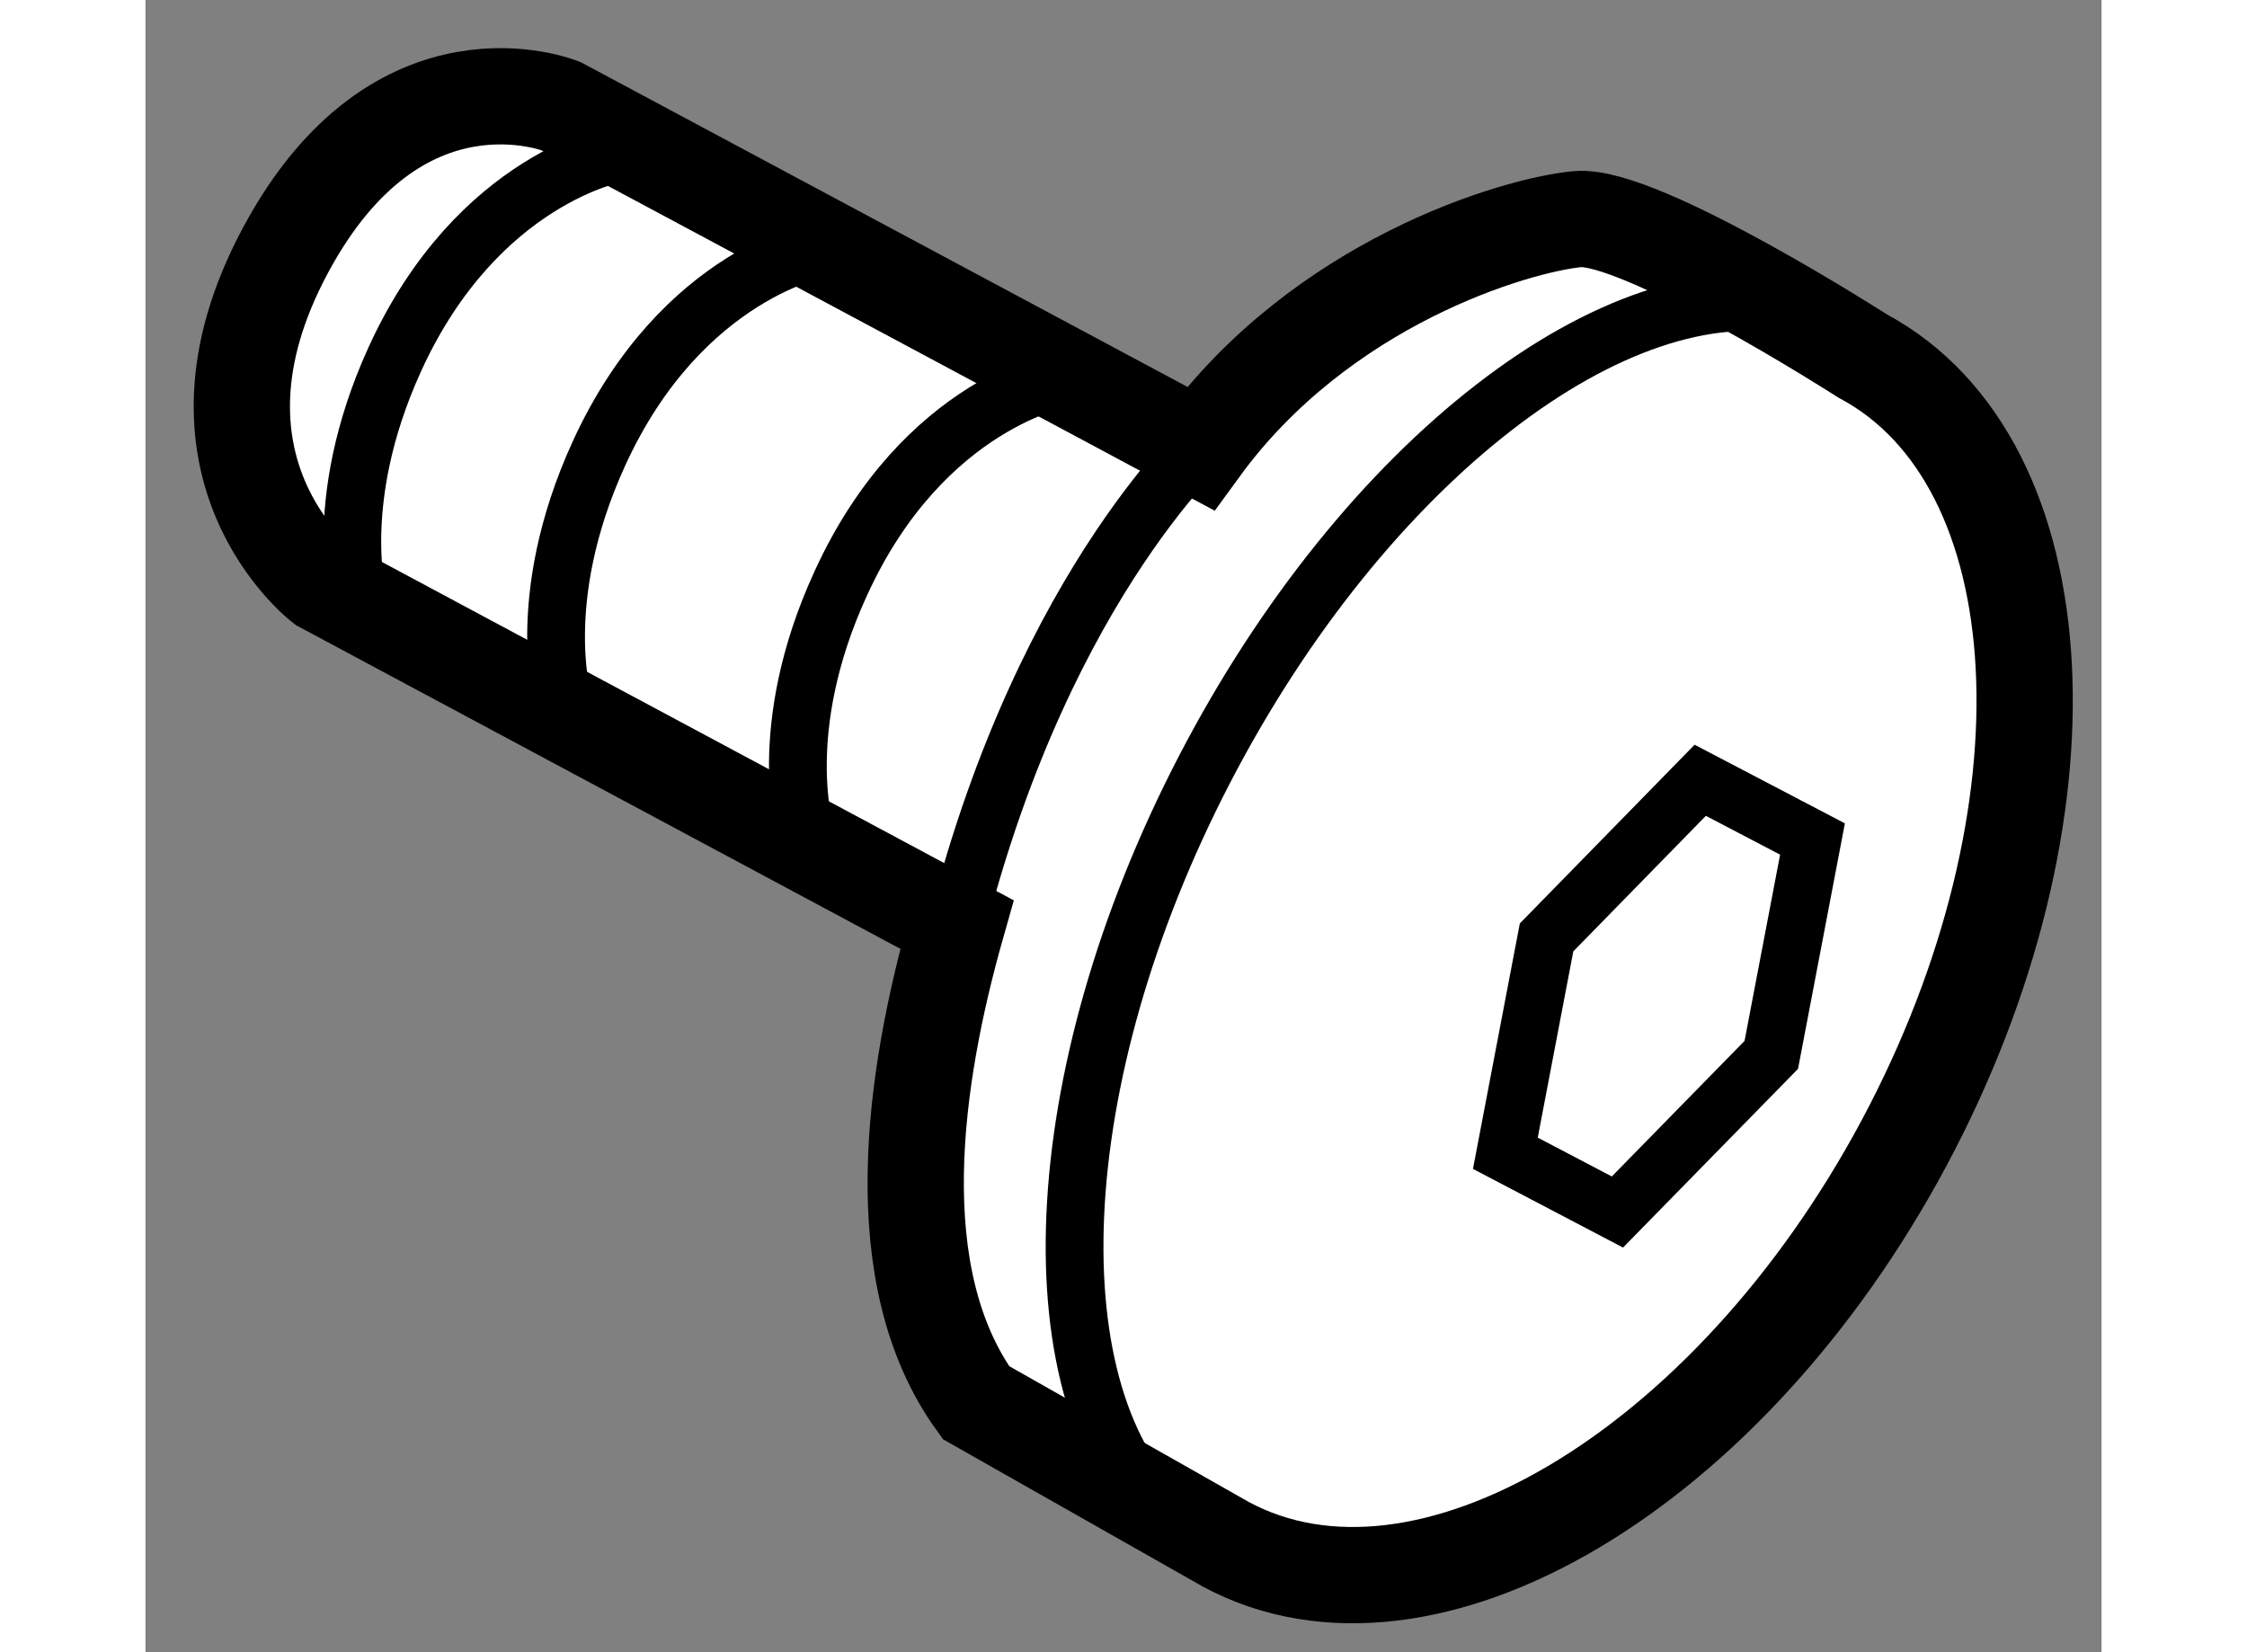 <?xml version="1.0" encoding="utf-8"?>
<!-- Generator: Adobe Illustrator 15.1.0, SVG Export Plug-In . SVG Version: 6.00 Build 0)  -->
<!DOCTYPE svg PUBLIC "-//W3C//DTD SVG 1.1//EN" "http://www.w3.org/Graphics/SVG/1.1/DTD/svg11.dtd">
<svg version="1.1" xmlns="http://www.w3.org/2000/svg" xmlns:xlink="http://www.w3.org/1999/xlink" x="0px" y="0px" width="244.8px"
	 height="180px" viewBox="135.953 116.378 10.158 8.58" enable-background="new 0 0 244.8 180" xml:space="preserve">
	
<rect x="135.953" y="116.378" width="10.158" height="8.58" fill="#808080" stroke="none"/>
	
<g><path fill="#FFFFFF" stroke="#000000" stroke-width="0.5" d="M138.11,116.929l3.322,1.778c0.627-0.861,1.629-1.159,1.957-1.191
			c0.327-0.03,1.482,0.711,1.482,0.711c1.031,0.552,1.127,2.38,0.215,4.086c-0.912,1.705-2.489,2.638-3.52,2.086l-1.3-0.737
			c-0.477-0.659-0.324-1.69-0.099-2.483l-3.296-1.765c0,0-0.795-0.61-0.191-1.736C137.265,116.586,138.11,116.929,138.11,116.929z"></path><path fill="none" stroke="#000000" stroke-width="0.3" d="M141.504,118.623c0,0-0.874,0.753-1.335,2.555"></path><polygon fill="none" stroke="#000000" stroke-width="0.3" points="143.597,122.672 143.015,122.367 143.229,121.246 
			144.027,120.43 144.61,120.735 144.396,121.856 		"></polygon><path fill="none" stroke="#000000" stroke-width="0.3" d="M141.264,124.275c-0.704-0.641-0.645-2.294,0.188-3.9
			c0.832-1.604,2.147-2.608,3.077-2.402"></path><path fill="none" stroke="#000000" stroke-width="0.3" d="M140.724,118.341c0,0-0.729,0.123-1.16,1.066
			c-0.352,0.765-0.182,1.299-0.182,1.299"></path><path fill="none" stroke="#000000" stroke-width="0.3" d="M139.468,117.666c0,0-0.729,0.125-1.16,1.067
			c-0.351,0.768-0.182,1.301-0.182,1.301"></path><path fill="none" stroke="#000000" stroke-width="0.3" d="M138.409,117.173c0,0-0.729,0.126-1.16,1.068
			c-0.35,0.766-0.181,1.299-0.181,1.299"></path></g>


</svg>